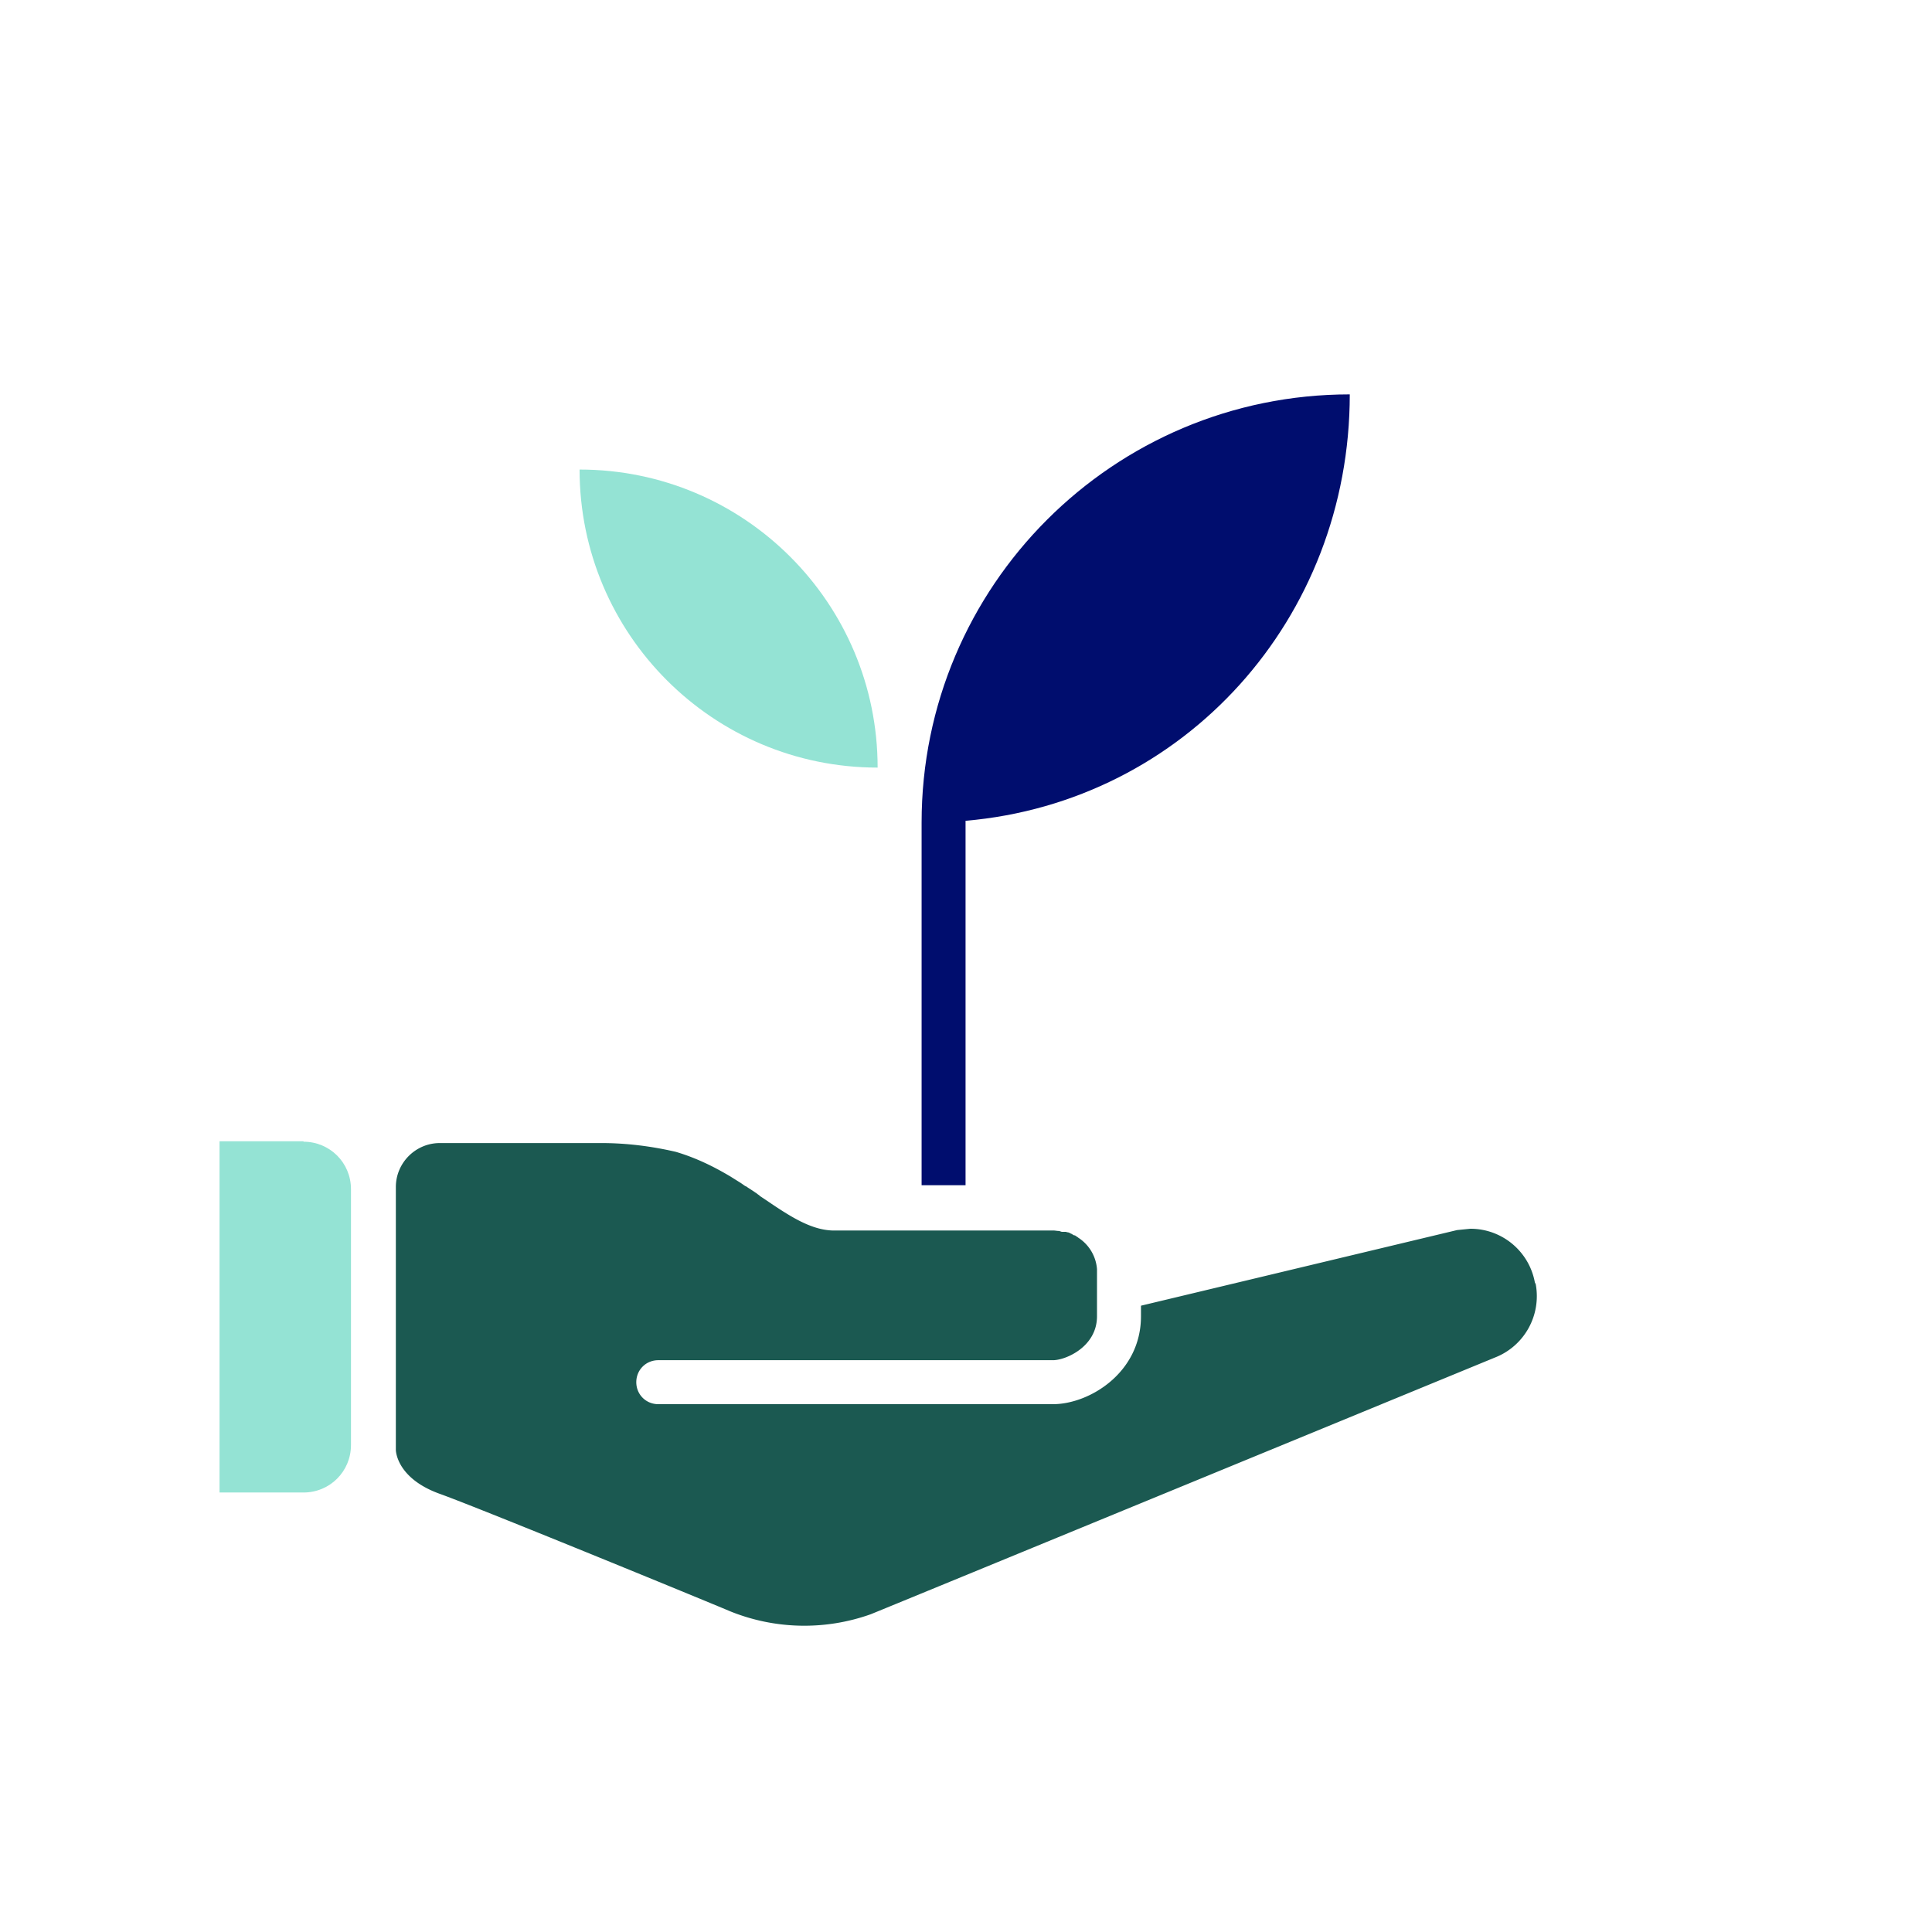 <svg data-name="Ebene 1" xmlns="http://www.w3.org/2000/svg" viewBox="0 0 1080 1080" focusable="false" aria-hidden="true"><path d="M857.99 716.86c-3.21-17.41-18.42-30.04-36.12-29.98l-7.37.74-176.69 42.27v5.9c0 31.7-29 49.15-49.15 49.15H367.98c-6.88 0-12.29-5.41-12.29-12.29s5.41-12.29 12.29-12.29h220.68c6.88 0 24.57-7.37 24.57-24.57V709.5a23 23 0 0 0-10.57-17.69c-.49-.49-1.23-.74-1.72-1.23h-.49c-.49-.25-1.23-.74-1.72-.98-.25 0-.49-.25-.98-.49-.25 0-.49-.25-.98-.25 0 0-.49 0-.74-.25h-2.21c-.49 0-.98-.25-1.72-.49-1.23 0-2.21-.25-2.95-.25H465.79c-12.78-.25-24.82-8.36-38.58-17.69l-2.21-1.47s-.49-.25-.49-.49c-.7-.43-1.36-.92-1.97-1.47 0 0-.25 0-.49-.25-1.72-1.23-3.44-2.21-5.16-3.44h-.25l-2.46-1.72-5.9-3.69c-9.09-5.41-18.92-10.32-30.47-13.76-13.76-3.19-27.77-4.91-41.53-4.91h-90.43c-13.52 0-24.57 11.06-24.57 24.57V810.5s0 15.73 24.57 24.57c24.57 8.85 159 64.14 162.19 65.61 25.12 10.19 53.1 10.8 78.64 1.72.25 0 348.95-143.51 348.95-143.51 16.46-6.39 26.05-23.59 22.85-41.04l-.49-.98Z" fill="#1b5951"/><path d="M490.6 429.09c-92.02 0-166.61-74.6-166.61-166.61 92.02 0 166.61 74.6 166.61 166.61" fill="#94e3d4"/><path d="M754.53 220.46c-132.21 0-239.35 107.14-239.35 239.35v202.74h24.57V458.83c122.38-10.57 214.78-113.04 214.78-238.37" fill="#000d6e"/><path d="M169.66 637.97h-46.94v196.35h46.94c14.74 0 26.54-11.8 26.54-26.54V664.76c0-14.74-11.8-26.54-26.54-26.54z" fill="#94e3d4"/></svg>